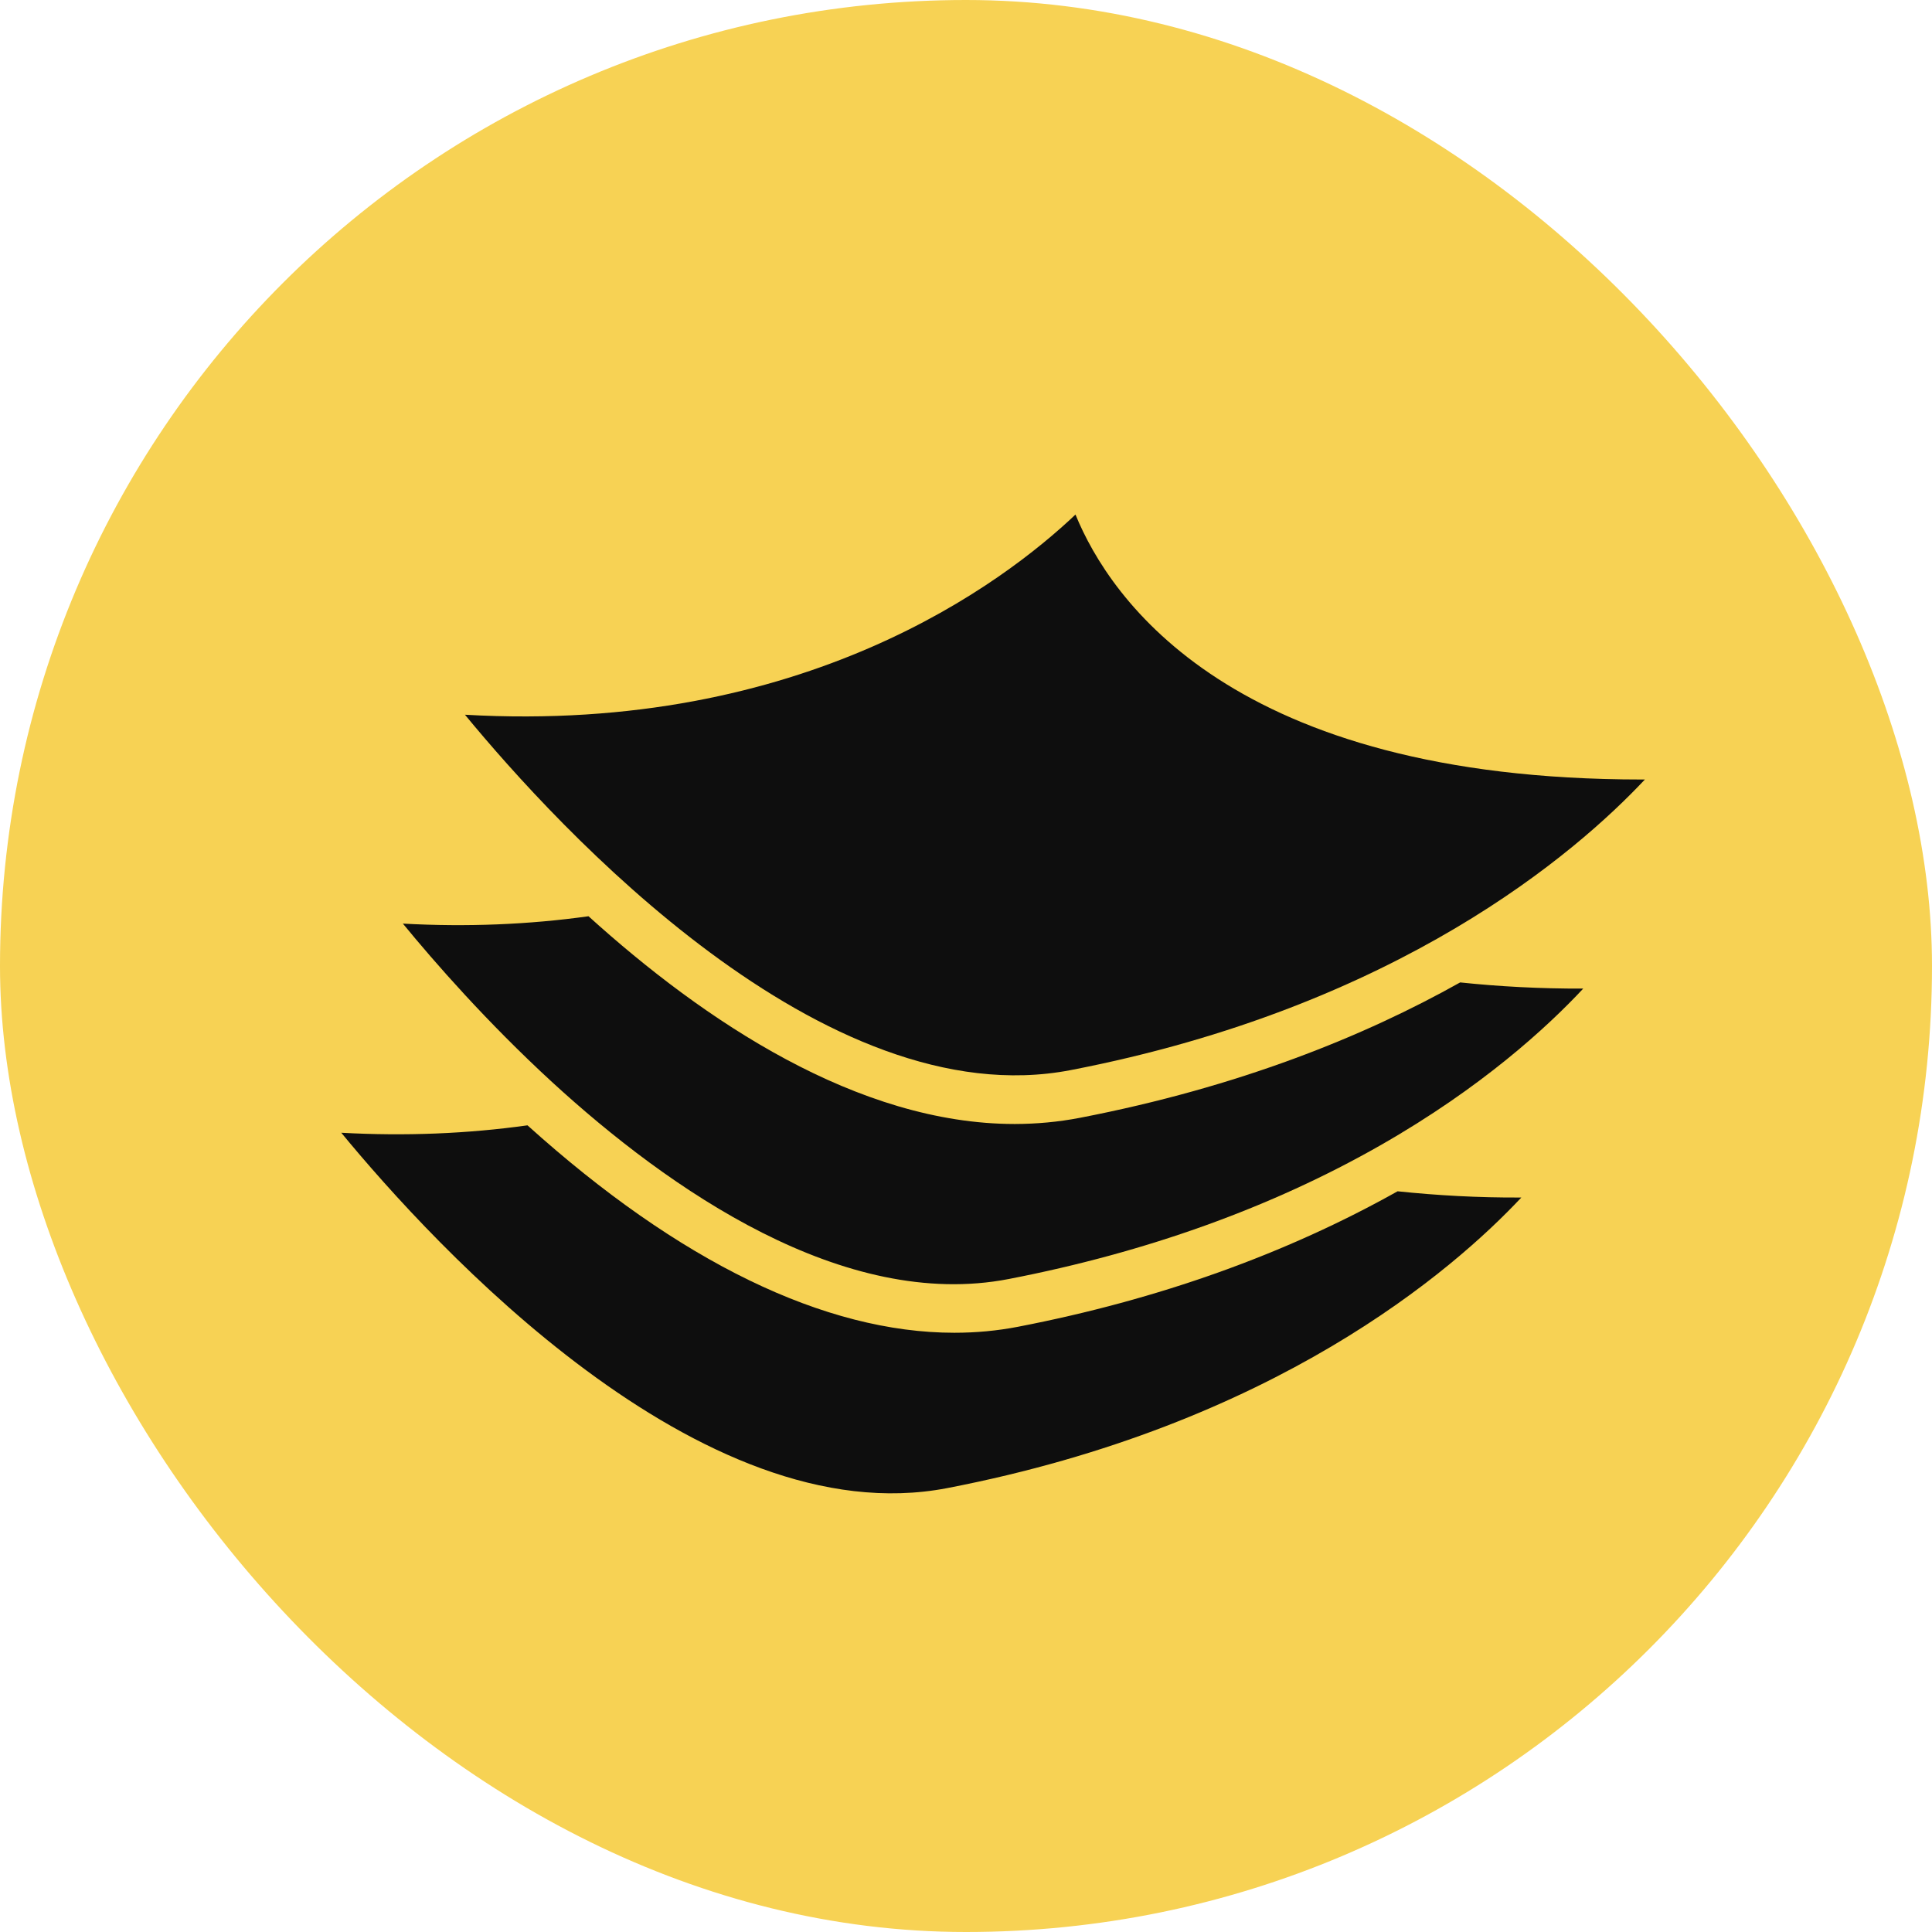 <?xml version="1.0" encoding="UTF-8"?> <svg xmlns="http://www.w3.org/2000/svg" width="36" height="36" viewBox="0 0 36 36" fill="none"><rect width="36" height="36" rx="18" fill="#F7D254"></rect><path d="M10.284 20.16C12.468 22.164 15.722 24.43 18.799 23.832C21.366 23.335 23.695 22.497 25.72 21.342C27.609 20.265 28.836 19.134 29.501 18.421C28.702 18.424 27.93 18.382 27.208 18.306C25.425 19.306 23.093 20.255 20.122 20.829C19.718 20.907 19.313 20.943 18.91 20.944C15.983 20.944 13.119 19.022 10.966 17.073C9.854 17.228 8.697 17.276 7.507 17.21C8.099 17.932 9.075 19.048 10.284 20.16V20.16Z" fill="#0E0E0E"></path><path d="M6.359 21.107C8.085 23.203 13.049 28.615 17.648 27.729C23.751 26.552 27.075 23.671 28.348 22.314C27.544 22.319 26.767 22.274 26.042 22.198C23.96 23.366 21.584 24.217 18.971 24.722C18.584 24.797 18.188 24.834 17.783 24.834C15.373 24.834 12.652 23.515 9.829 20.969C8.714 21.125 7.552 21.173 6.359 21.107Z" fill="#0E0E0E"></path><path d="M20.04 9.588C18.708 10.851 14.988 13.681 8.664 13.318C10.391 15.416 15.351 20.827 19.95 19.94C26.056 18.761 29.378 15.881 30.65 14.525H30.593C22.956 14.525 20.686 11.168 20.04 9.588Z" fill="#0E0E0E"></path></svg> 